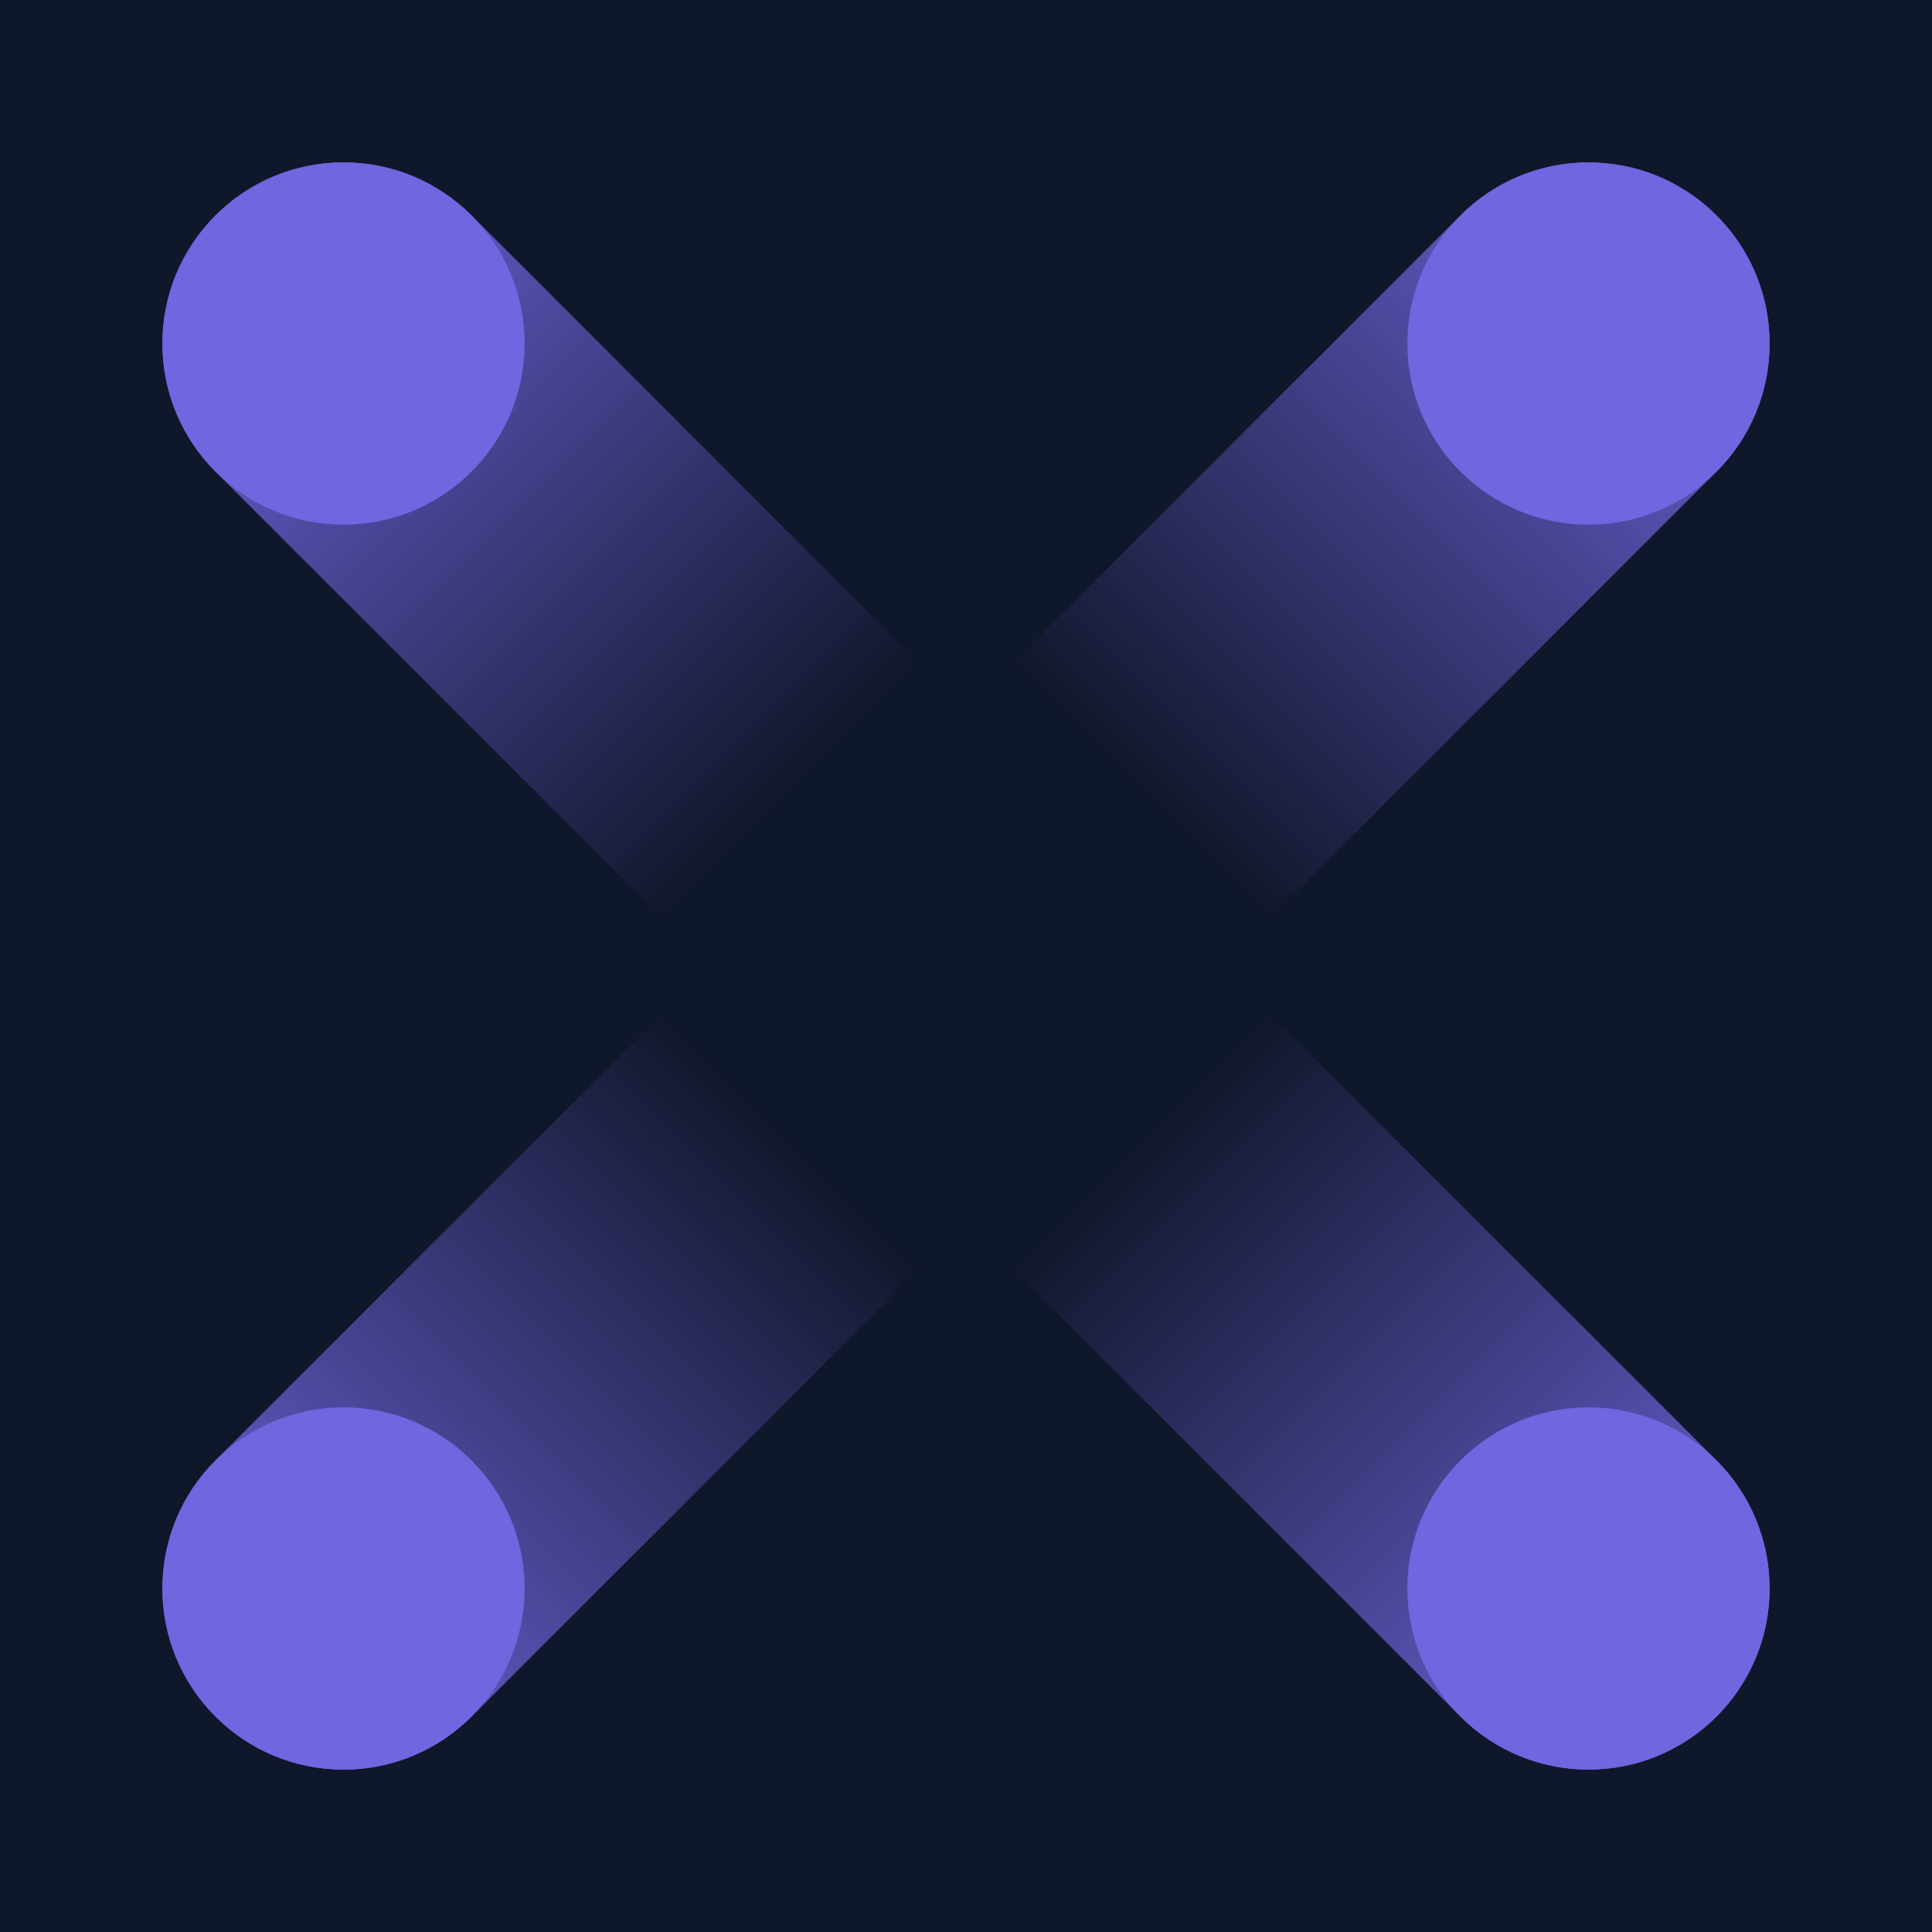 <?xml version="1.0" encoding="UTF-8"?>
<svg xmlns="http://www.w3.org/2000/svg" xmlns:xlink="http://www.w3.org/1999/xlink" id="Webseite_Icons" viewBox="0 0 64 64">
  <defs>
    <linearGradient id="Unbenannter_Verlauf_2" x1="32.913" y1="31.087" x2="56.863" y2="7.137" gradientUnits="userSpaceOnUse">
      <stop offset=".2" stop-color="#0f172a"></stop>
      <stop offset="1" stop-color="#7165e0"></stop>
    </linearGradient>
    <linearGradient id="Unbenannter_Verlauf_3" x1="7.138" y1="56.862" x2="31.087" y2="32.913" gradientUnits="userSpaceOnUse">
      <stop offset="0" stop-color="#7165e0"></stop>
      <stop offset=".8" stop-color="#0f172a"></stop>
    </linearGradient>
    <linearGradient id="Unbenannter_Verlauf_3-2" x1="7.137" y1="7.137" x2="31.087" y2="31.087" xlink:href="#Unbenannter_Verlauf_3"></linearGradient>
    <linearGradient id="Unbenannter_Verlauf_2-2" x1="32.913" y1="32.913" x2="56.862" y2="56.862" xlink:href="#Unbenannter_Verlauf_2"></linearGradient>
  </defs>
  <rect x="0" y="0" width="64" height="64" style="fill:#0f172a;"></rect>
  <path d="M37.155,32.845c-1.535,0-3.071-.586-4.242-1.757-2.344-2.343-2.344-6.142-.001-8.485l15.465-15.465c2.344-2.343,6.144-2.343,8.485,0,2.344,2.343,2.344,6.142.001,8.485l-15.465,15.465c-1.172,1.171-2.708,1.757-4.243,1.757Z" style="fill:url(#Unbenannter_Verlauf_2);"></path>
  <path d="M11.38,58.62c-1.535,0-3.071-.586-4.242-1.758-2.344-2.343-2.344-6.142,0-8.484l15.465-15.465c2.342-2.343,6.143-2.343,8.484,0,2.344,2.343,2.344,6.142,0,8.485l-15.465,15.465c-1.171,1.172-2.707,1.758-4.242,1.758Z" style="fill:url(#Unbenannter_Verlauf_3);"></path>
  <path d="M26.845,32.845c-1.536,0-3.071-.585-4.243-1.757L7.137,15.622c-2.343-2.343-2.343-6.142.001-8.485,2.343-2.343,6.143-2.343,8.485,0l15.465,15.465c2.343,2.343,2.343,6.142-.001,8.485-1.171,1.171-2.707,1.757-4.242,1.757Z" style="fill:url(#Unbenannter_Verlauf_3-2);"></path>
  <path d="M52.62,58.62c-1.535,0-3.071-.586-4.242-1.758l-15.465-15.465c-2.344-2.343-2.344-6.142,0-8.485,2.342-2.343,6.143-2.343,8.484,0l15.465,15.465c2.344,2.343,2.344,6.142,0,8.484-1.171,1.172-2.707,1.758-4.242,1.758Z" style="fill:url(#Unbenannter_Verlauf_2-2);"></path>
  <circle cx="11.379" cy="52.621" r="6" style="fill:#7165e0;"></circle>
  <circle cx="52.621" cy="52.621" r="6" style="fill:#7165e0;"></circle>
  <circle cx="11.379" cy="11.38" r="6" style="fill:#7165e0;"></circle>
  <circle cx="52.621" cy="11.38" r="6" style="fill:#7165e0;"></circle>
</svg>

